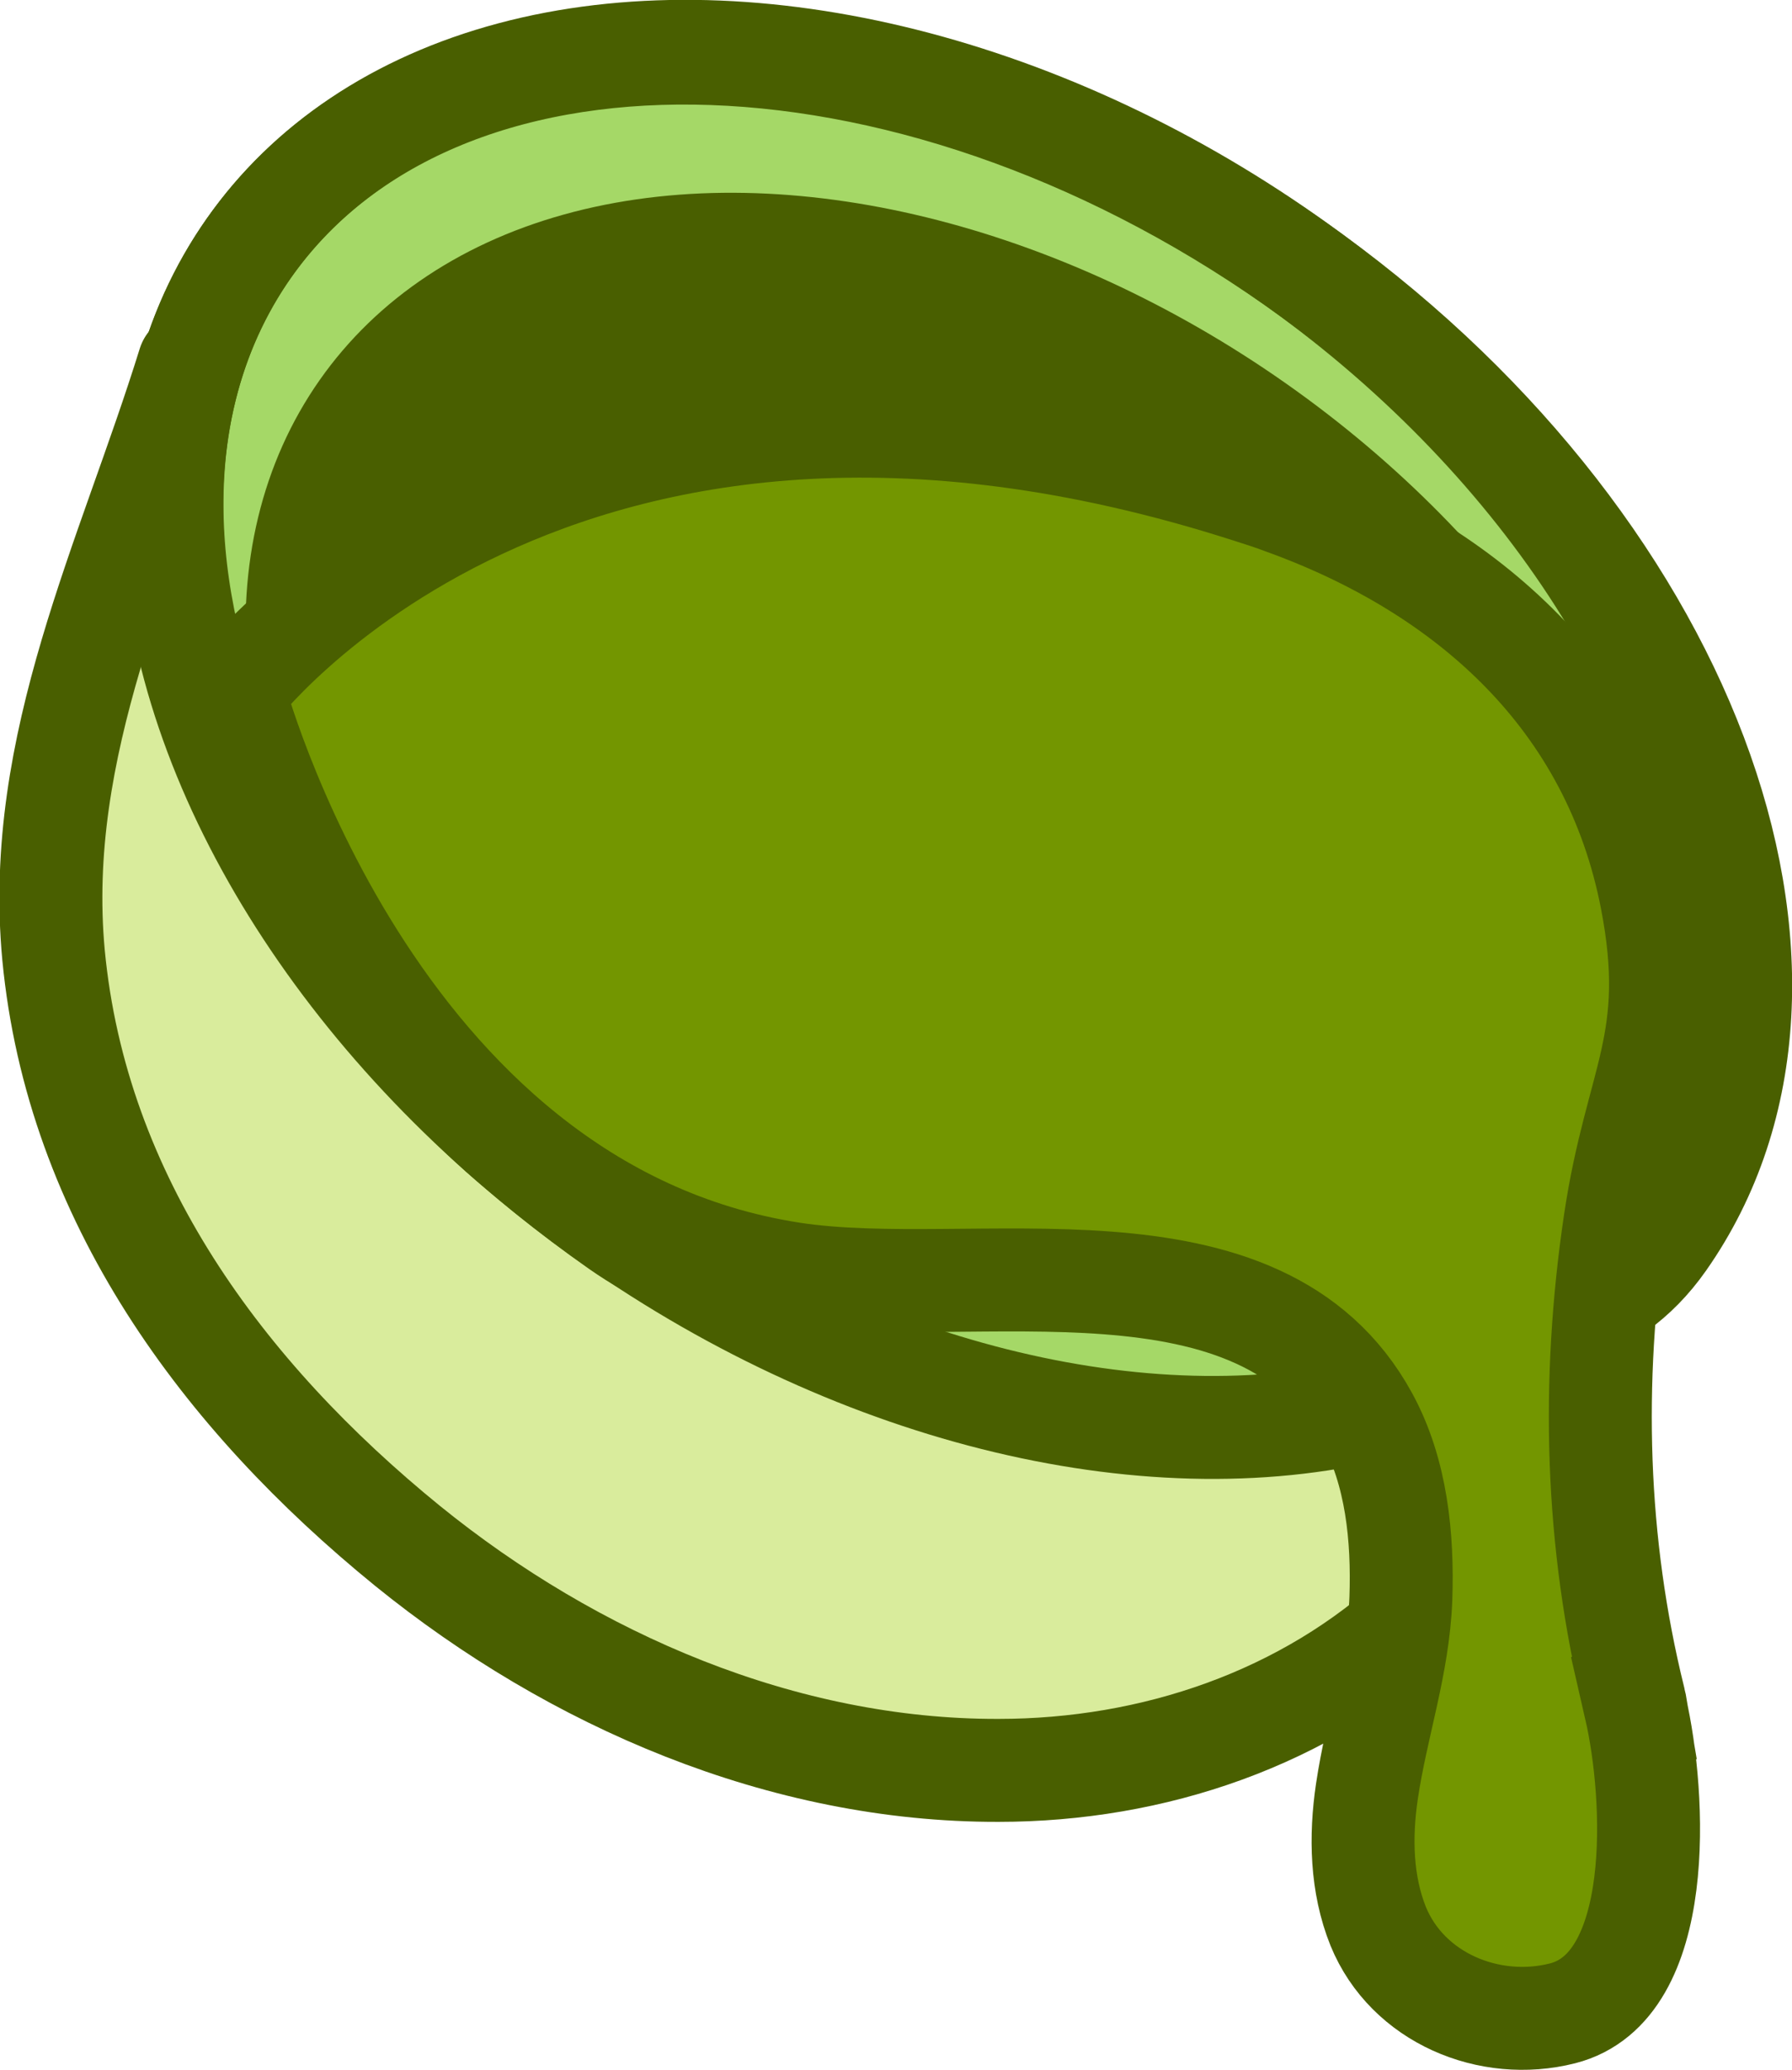 <svg xmlns="http://www.w3.org/2000/svg" xmlns:xlink="http://www.w3.org/1999/xlink" id="Camada_2" data-name="Camada 2" viewBox="0 0 34.82 40.21"><defs><style>      .cls-1 {        fill: #495f00;      }      .cls-1, .cls-2, .cls-3, .cls-4, .cls-5 {        stroke: #495f00;        stroke-width: 2px;      }      .cls-1, .cls-2, .cls-3, .cls-5 {        stroke-miterlimit: 10;      }      .cls-2 {        fill: #739600;      }      .cls-3 {        fill: #a5d867;      }      .cls-4 {        fill: #d9ec9c;        stroke-linecap: round;        stroke-linejoin: round;      }      .cls-5 {        fill: none;      }      .cls-6 {        clip-path: url(#clippath);      }    </style><clipPath id="clippath"><path class="cls-5" d="M4.83,4.83C8.46-.34,17.55-.22,25.15,5.11c7.59,5.32,10.81,13.83,7.18,19-2.14,3.05-6.57,1.3-11.08.68-3.14-.43-6.11,1.22-9.23-.96C4.42,18.5,1.21,10,4.83,4.83Z"></path></clipPath></defs><g id="Camada_1-2" data-name="Camada 1"><g><path class="cls-4" d="M26.15,11.91c-5.43-5.82-7.24-6.34-12.86-3.96-1.18.5-6.41-2.06-7.37-1.17-.32.3,7.38.95,3.77,3.2,0,0-6.02-2.91-6.02-2.91-1.18,3.8-3.01,7.4-2.63,11.48.45,4.73,3.29,8.56,6.88,11.48,3.22,2.61,7.29,4.37,11.48,4.36,3,0,5.98-1,8.19-3.07,5.54-5.17,5.11-12.37-1.45-19.41Z"></path><ellipse class="cls-3" cx="18.44" cy="14.37" rx="11.43" ry="16.62" transform="translate(-3.91 21.21) rotate(-54.96)"></ellipse><g><g class="cls-6"><ellipse class="cls-1" cx="18.81" cy="16.22" rx="9.73" ry="14.39" transform="translate(-5.27 22.31) rotate(-54.96)"></ellipse></g><path class="cls-5" d="M4.83,4.83C8.46-.34,17.55-.22,25.15,5.11c7.59,5.32,10.81,13.83,7.18,19-2.14,3.05-6.57,1.3-11.08.68-3.14-.43-6.11,1.22-9.23-.96C4.42,18.5,1.21,10,4.83,4.83Z"></path></g><path class="cls-2" d="M31.79,33.18c-.01-.06-.03-.12-.04-.18-.75-3.04-.83-6.16-.37-9.26.41-2.76,1.25-3.49.71-6.28-.75-3.87-3.55-6.39-7.16-7.69-.21-.08-.43-.15-.65-.22-13.56-4.36-19.74,3.89-19.74,3.89,0,0,2.63,10.03,10.85,11.3,3.52.54,9.1-.99,11.17,2.8.58,1.06.7,2.33.66,3.51-.05,1.3-.47,2.47-.66,3.75-.13.88-.11,1.8.22,2.62.57,1.39,2.16,2.05,3.58,1.69,2.01-.51,1.81-4.23,1.42-5.93Z"></path></g></g></svg>